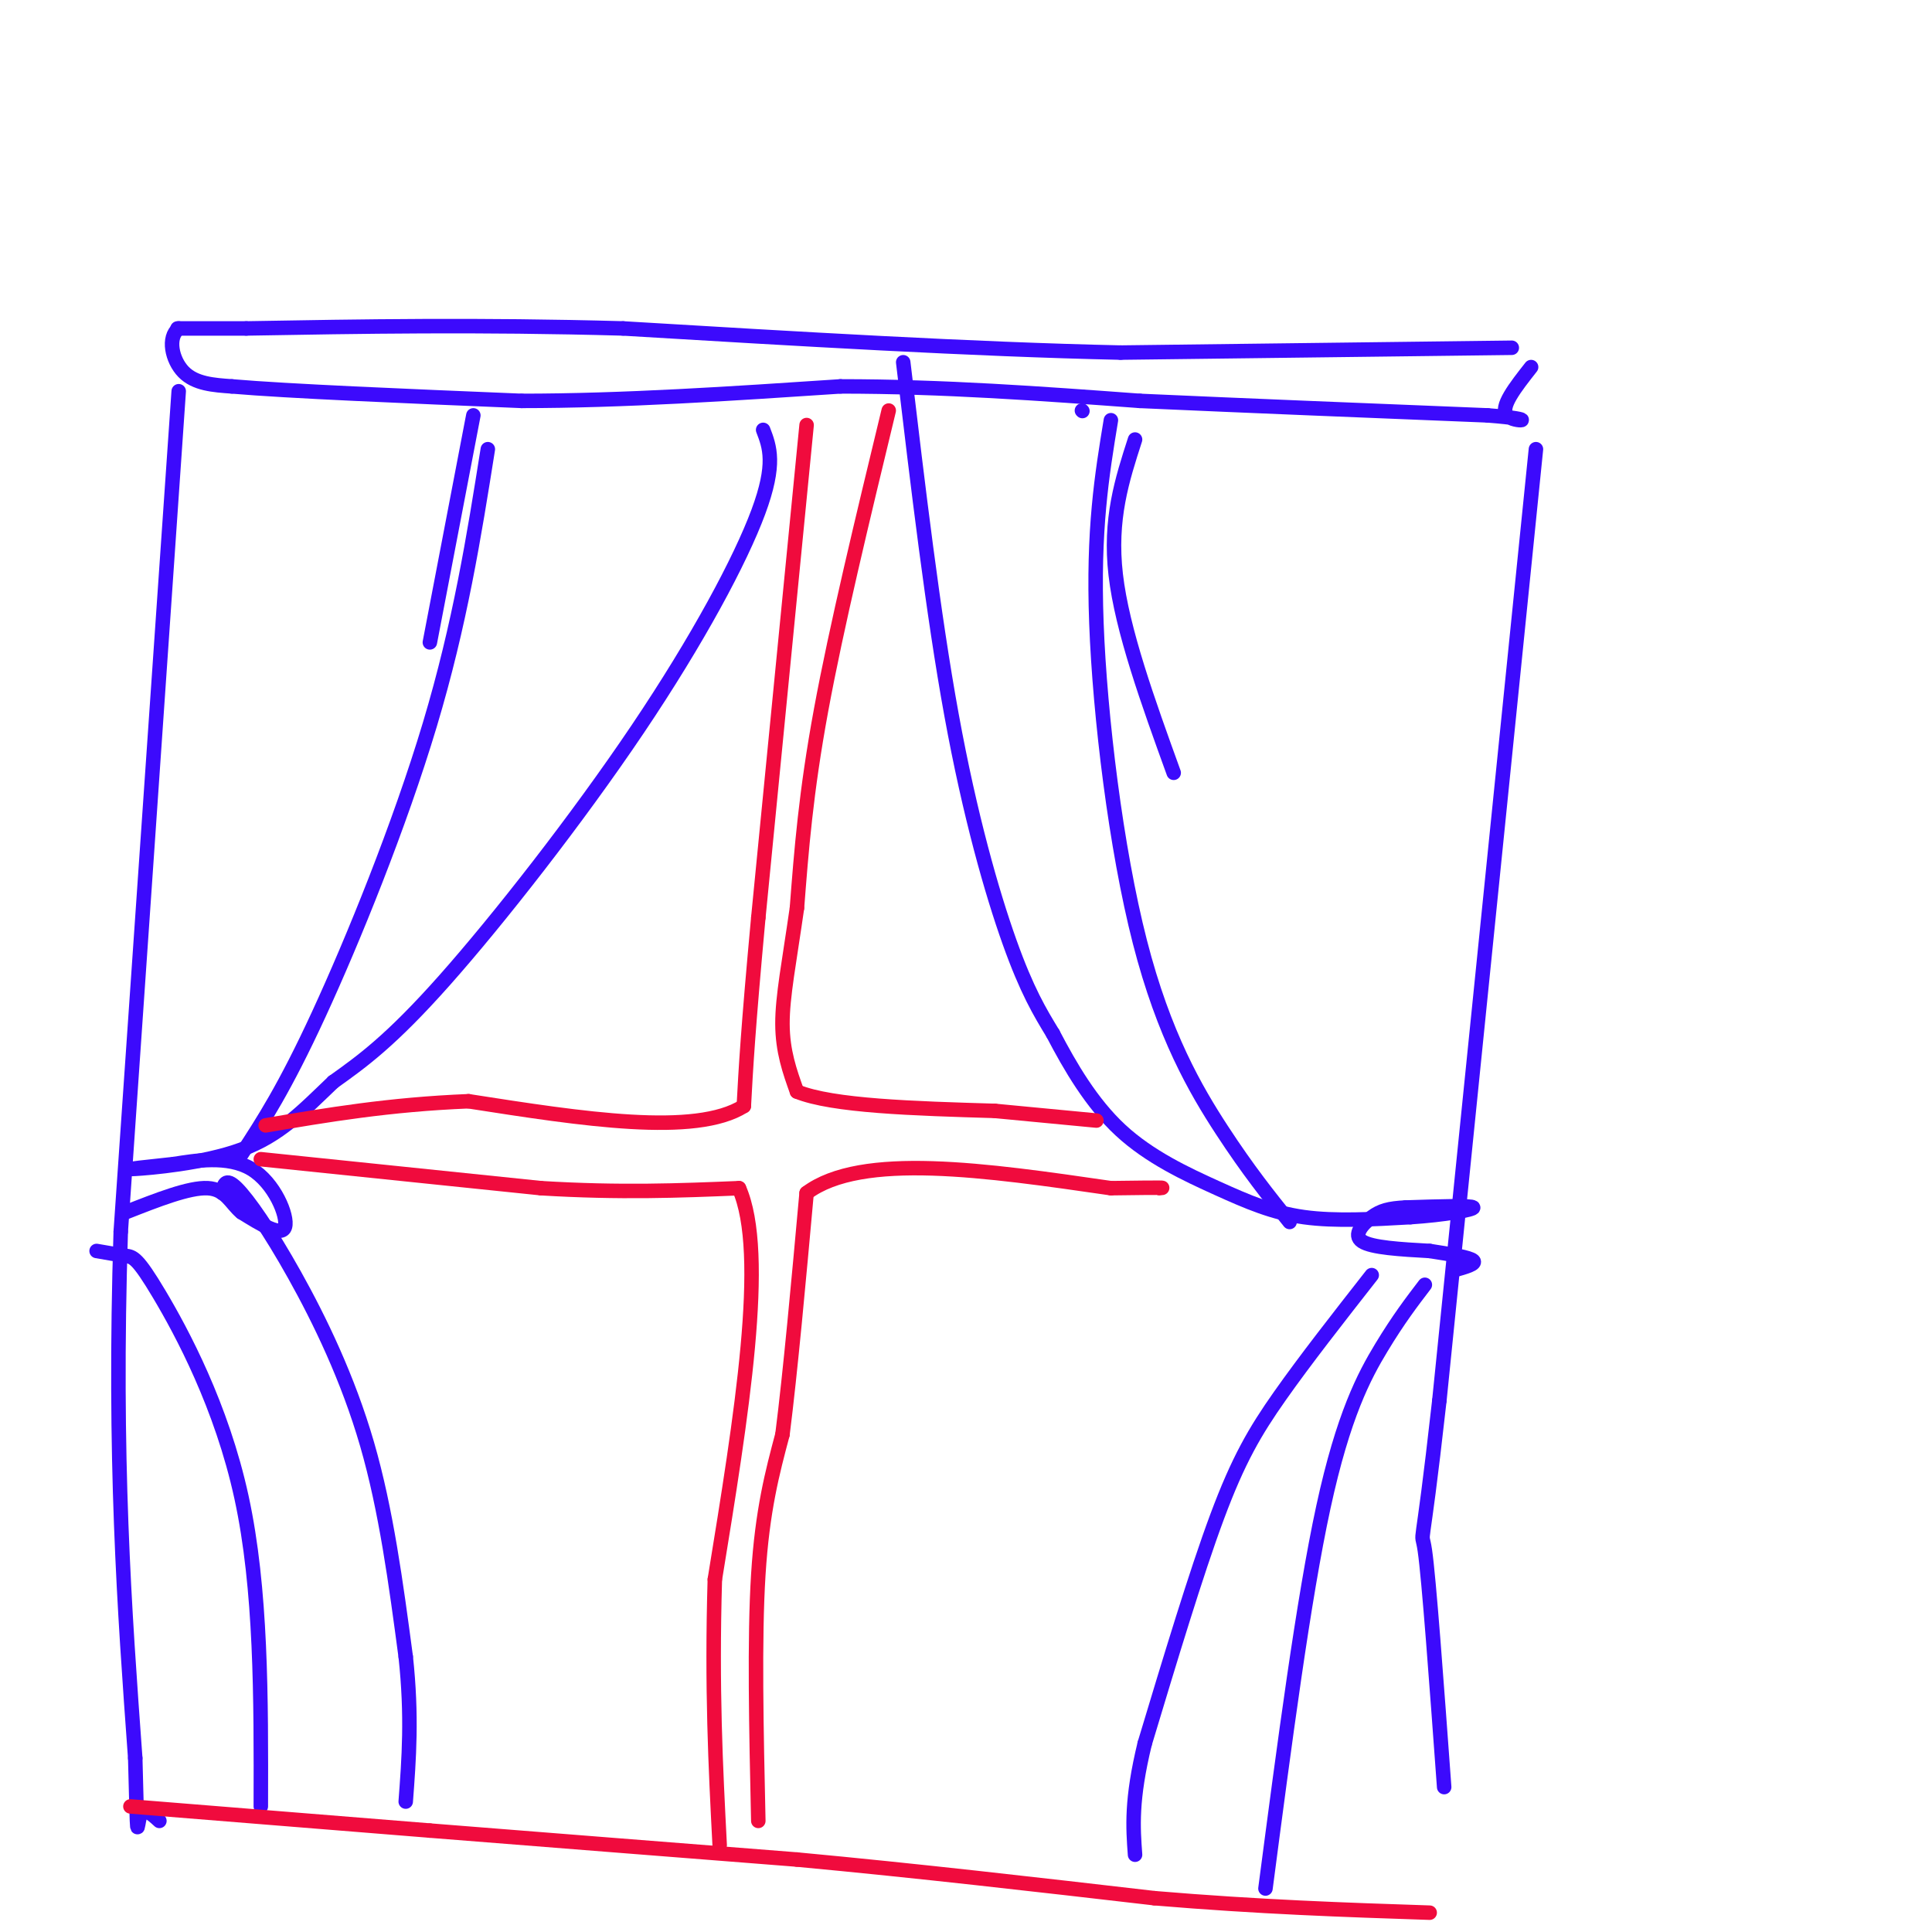 <svg viewBox='0 0 400 400' version='1.1' xmlns='http://www.w3.org/2000/svg' xmlns:xlink='http://www.w3.org/1999/xlink'><g fill='none' stroke='rgb(60,10,252)' stroke-width='3' stroke-linecap='round' stroke-linejoin='round'><path d='M313,72c0.000,0.000 -81.000,1.000 -81,1'/><path d='M232,73c-30.667,-0.667 -66.833,-2.833 -103,-5'/><path d='M129,68c-30.167,-0.833 -54.083,-0.417 -78,0'/><path d='M51,68c-15.333,0.000 -14.667,0.000 -14,0'/><path d='M37,68c-2.400,1.867 -1.400,6.533 1,9c2.400,2.467 6.200,2.733 10,3'/><path d='M48,80c11.667,1.000 35.833,2.000 60,3'/><path d='M108,83c21.000,0.000 43.500,-1.500 66,-3'/><path d='M174,80c21.333,0.000 41.667,1.500 62,3'/><path d='M236,83c22.333,1.000 47.167,2.000 72,3'/><path d='M308,86c11.867,0.911 5.533,1.689 4,0c-1.533,-1.689 1.733,-5.844 5,-10'/><path d='M37,81c0.000,0.000 -12.000,174.000 -12,174'/><path d='M25,255c-1.500,47.167 0.750,78.083 3,109'/><path d='M28,364c0.511,19.578 0.289,14.022 1,12c0.711,-2.022 2.356,-0.511 4,1'/><path d='M318,93c0.000,0.000 -20.000,197.000 -20,197'/><path d='M298,290c-3.956,35.356 -3.844,25.244 -3,31c0.844,5.756 2.422,27.378 4,49'/><path d='M224,85c0.000,0.000 0.100,0.100 0.1,0.1'/><path d='M187,75c3.089,26.022 6.178,52.044 10,73c3.822,20.956 8.378,36.844 12,47c3.622,10.156 6.311,14.578 9,19'/><path d='M218,214c3.568,6.837 7.987,14.431 14,20c6.013,5.569 13.619,9.115 20,12c6.381,2.885 11.537,5.110 18,6c6.463,0.890 14.231,0.445 22,0'/><path d='M292,252c6.933,-0.444 13.267,-1.556 13,-2c-0.267,-0.444 -7.133,-0.222 -14,0'/><path d='M291,250c-3.464,0.179 -5.125,0.625 -7,2c-1.875,1.375 -3.964,3.679 -2,5c1.964,1.321 7.982,1.661 14,2'/><path d='M296,259c4.356,0.667 8.244,1.333 9,2c0.756,0.667 -1.622,1.333 -4,2'/><path d='M284,264c-6.911,8.822 -13.822,17.644 -19,25c-5.178,7.356 -8.622,13.244 -13,25c-4.378,11.756 -9.689,29.378 -15,47'/><path d='M237,361c-2.833,11.667 -2.417,17.333 -2,23'/><path d='M158,89c1.351,3.518 2.702,7.036 -1,17c-3.702,9.964 -12.458,26.375 -25,45c-12.542,18.625 -28.869,39.464 -40,52c-11.131,12.536 -17.065,16.768 -23,21'/><path d='M69,224c-6.452,6.167 -11.083,11.083 -19,14c-7.917,2.917 -19.119,3.833 -22,4c-2.881,0.167 2.560,-0.417 8,-1'/><path d='M36,241c4.333,-0.679 11.167,-1.875 16,1c4.833,2.875 7.667,9.821 7,12c-0.667,2.179 -4.833,-0.411 -9,-3'/><path d='M50,251c-2.200,-1.800 -3.200,-4.800 -7,-5c-3.800,-0.200 -10.400,2.400 -17,5'/><path d='M46,247c0.310,-1.679 0.619,-3.357 3,-1c2.381,2.357 6.833,8.750 12,18c5.167,9.250 11.048,21.357 15,35c3.952,13.643 5.976,28.821 8,44'/><path d='M84,343c1.333,12.333 0.667,21.167 0,30'/><path d='M101,93c-2.867,18.044 -5.733,36.089 -12,57c-6.267,20.911 -15.933,44.689 -23,60c-7.067,15.311 -11.533,22.156 -16,29'/><path d='M98,86c0.000,0.000 -9.000,47.000 -9,47'/><path d='M230,87c-1.863,11.333 -3.726,22.667 -3,42c0.726,19.333 4.042,46.667 9,66c4.958,19.333 11.560,30.667 17,39c5.440,8.333 9.720,13.667 14,19'/><path d='M235,91c-2.667,8.250 -5.333,16.500 -4,28c1.333,11.500 6.667,26.250 12,41'/><path d='M295,266c-2.733,3.578 -5.467,7.156 -9,13c-3.533,5.844 -7.867,13.956 -12,33c-4.133,19.044 -8.067,49.022 -12,79'/><path d='M20,259c2.226,0.387 4.452,0.774 6,1c1.548,0.226 2.417,0.292 7,8c4.583,7.708 12.881,23.060 17,42c4.119,18.940 4.060,41.470 4,64'/></g>
<g fill='none' stroke='rgb(240,11,61)' stroke-width='3' stroke-linecap='round' stroke-linejoin='round'><path d='M167,88c0.000,0.000 -10.000,102.000 -10,102'/><path d='M157,190c-2.167,23.500 -2.583,31.250 -3,39'/><path d='M154,229c-10.000,6.333 -33.500,2.667 -57,-1'/><path d='M97,228c-16.500,0.667 -29.250,2.833 -42,5'/><path d='M54,240c0.000,0.000 58.000,6.000 58,6'/><path d='M112,246c16.500,1.000 28.750,0.500 41,0'/><path d='M153,246c6.000,13.500 0.500,47.250 -5,81'/><path d='M148,327c-0.667,22.667 0.167,38.833 1,55'/><path d='M157,377c-0.417,-18.833 -0.833,-37.667 0,-51c0.833,-13.333 2.917,-21.167 5,-29'/><path d='M162,297c1.667,-13.167 3.333,-31.583 5,-50'/><path d='M167,247c11.333,-8.500 37.167,-4.750 63,-1'/><path d='M230,246c12.167,-0.167 11.083,-0.083 10,0'/><path d='M184,85c-5.417,22.417 -10.833,44.833 -14,62c-3.167,17.167 -4.083,29.083 -5,41'/><path d='M165,188c-1.578,11.089 -3.022,18.311 -3,24c0.022,5.689 1.511,9.844 3,14'/><path d='M165,226c7.333,3.000 24.167,3.500 41,4'/><path d='M206,230c10.333,1.000 15.667,1.500 21,2'/><path d='M27,374c0.000,0.000 62.000,5.000 62,5'/><path d='M89,379c23.000,1.833 49.500,3.917 76,6'/><path d='M165,385c25.000,2.333 49.500,5.167 74,8'/><path d='M239,393c21.833,1.833 39.417,2.417 57,3'/></g>
</svg>